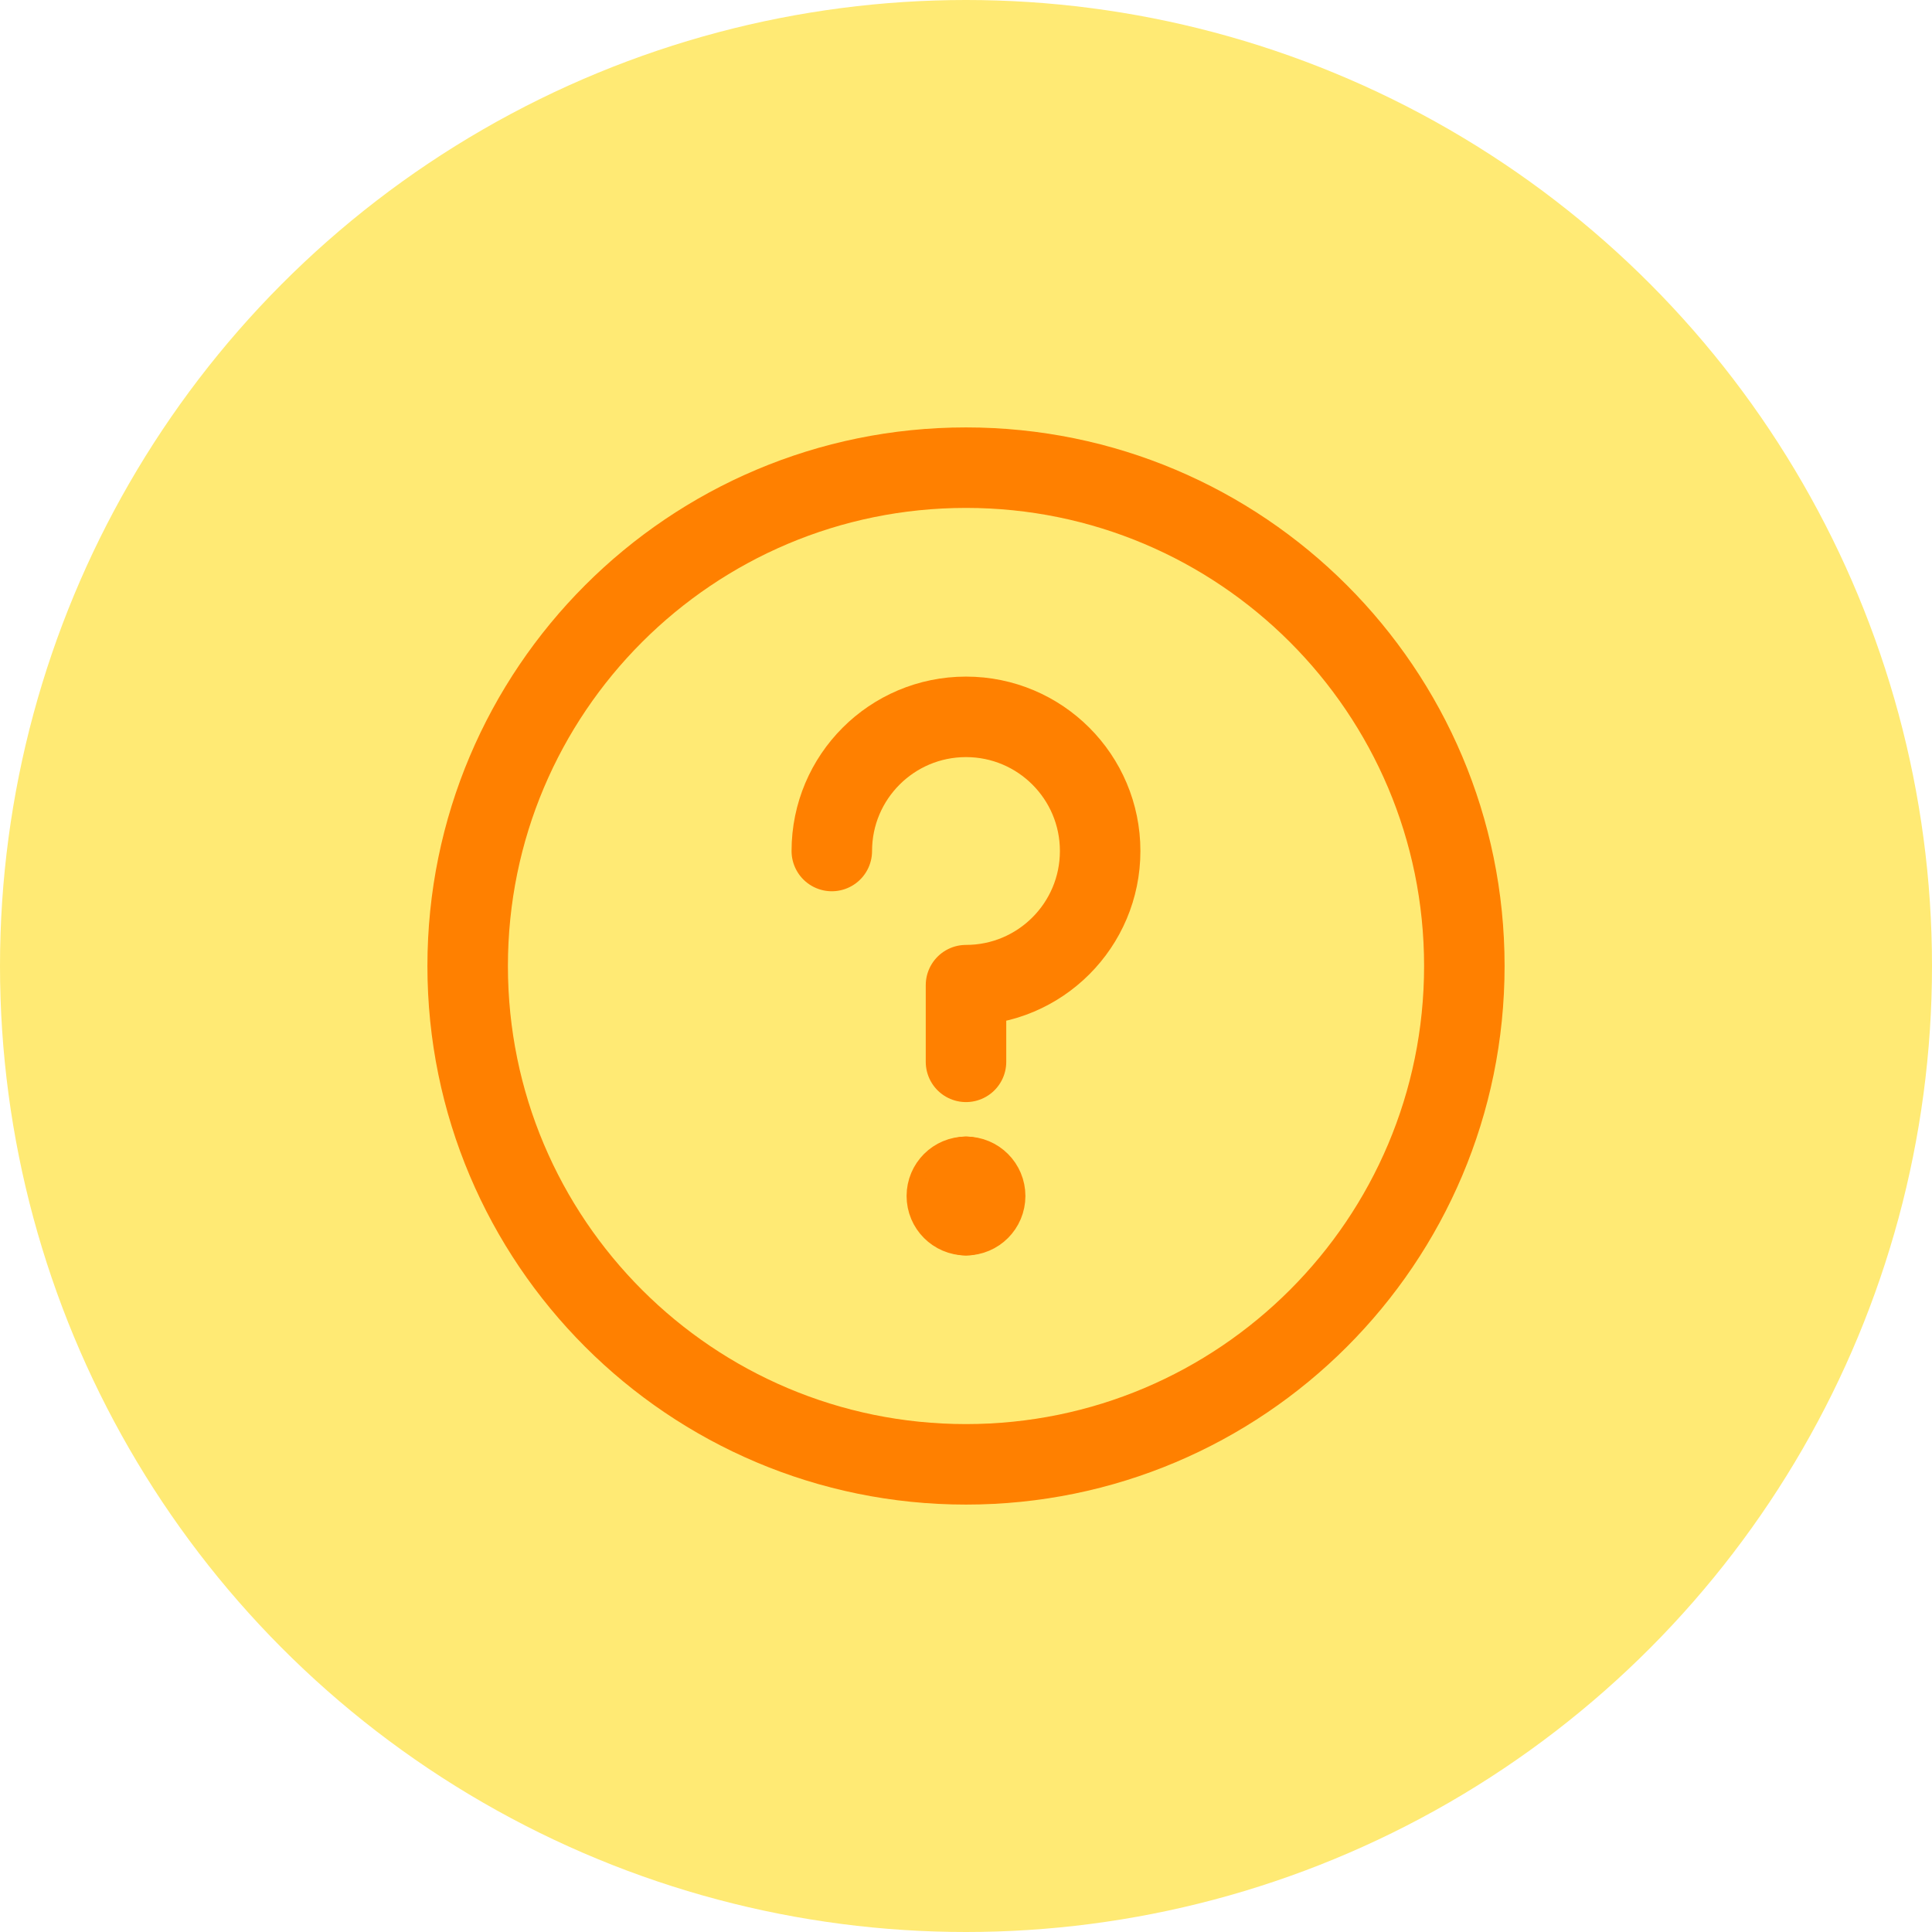 <?xml version="1.0" encoding="UTF-8"?> <svg xmlns="http://www.w3.org/2000/svg" width="48" height="48" viewBox="0 0 48 48" fill="none"><circle cx="24" cy="24" r="24" fill="#FFEA74"></circle><path d="M24 36.381C30.838 36.381 36.381 30.838 36.381 24C36.381 17.162 30.838 11.619 24 11.619C17.162 11.619 11.619 17.162 11.619 24C11.619 30.838 17.162 36.381 24 36.381Z" stroke="#FF8000" stroke-width="2" stroke-linecap="round" stroke-linejoin="round"></path><path d="M24 30.191C23.737 30.191 23.524 29.977 23.524 29.714C23.524 29.451 23.737 29.238 24 29.238" stroke="#FF8000" stroke-width="2" stroke-linecap="round" stroke-linejoin="round"></path><path d="M24 30.191C24.263 30.191 24.476 29.977 24.476 29.714C24.476 29.451 24.263 29.238 24 29.238" stroke="#FF8000" stroke-width="2" stroke-linecap="round" stroke-linejoin="round"></path><path d="M20.666 21.143C20.666 19.302 22.159 17.81 24 17.81C25.841 17.81 27.333 19.302 27.333 21.143C27.333 22.984 25.841 24.476 24 24.476V26.381" stroke="#FF8000" stroke-width="2" stroke-linecap="round" stroke-linejoin="round"></path></svg> 